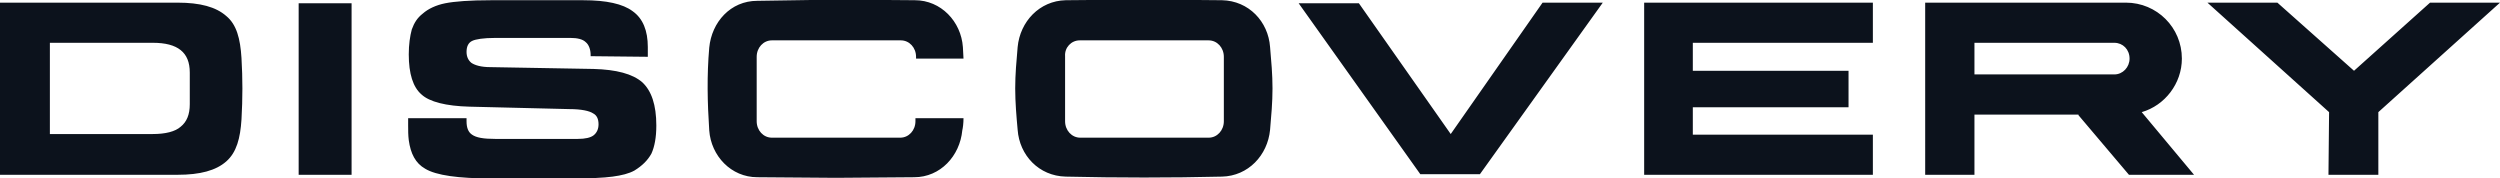 <?xml version="1.0" encoding="utf-8"?>
<!-- Generator: Adobe Illustrator 16.0.0, SVG Export Plug-In . SVG Version: 6.00 Build 0)  -->
<!DOCTYPE svg PUBLIC "-//W3C//DTD SVG 1.1//EN" "http://www.w3.org/Graphics/SVG/1.1/DTD/svg11.dtd">
<svg version="1.1" id="DISCOVERY" xmlns="http://www.w3.org/2000/svg" xmlns:xlink="http://www.w3.org/1999/xlink" x="0px" y="0px"
	 width="595.281px" height="42.5px" viewBox="0 103.875 595.281 42.5" enable-background="new 0 103.875 595.281 42.5"
	 xml:space="preserve">
<path fill="#0C121C" d="M83.716,145.494H71.115V104.65h12.601V145.494L83.716,145.494z M229.422,132.024
	c0,1.159-0.145,2.317-0.289,2.897c-0.58,6.082-5.215,11.152-11.442,11.152l-18.684,0.145l-18.685-0.145
	c-6.228,0-11.008-5.07-11.442-11.152c-0.435-6.663-0.579-13.036,0-19.698c0.58-6.083,5.069-11.152,11.442-11.152l18.829-0.29
	l18.684,0.145c6.229,0,11.008,5.069,11.442,11.152l0.145,2.752l0,0h-11.297l0,0v-0.435c0-2.172-1.594-3.911-3.621-3.911h-15.498
	h-0.145h-15.063c-2.028,0-3.621,1.738-3.621,3.911v15.353c0,2.173,1.593,3.91,3.621,3.91h15.063l0,0h15.498
	c2.027,0,3.621-1.737,3.621-3.91v-0.725H229.422L229.422,132.024z M97.185,132.024h13.904v0.725c0,1.593,0.435,2.606,1.304,3.187
	c1.014,0.724,2.752,1.014,5.504,1.014h19.698c1.737,0,3.041-0.29,3.766-0.869c0.724-0.58,1.158-1.448,1.158-2.607
	c0-1.303-0.435-2.172-1.303-2.607c-0.869-0.578-2.752-1.014-5.649-1.014l-23.753-0.579c-5.648-0.145-9.56-1.158-11.442-2.896
	c-2.027-1.738-3.041-4.924-3.041-9.559c0-2.317,0.289-4.345,0.724-5.938c0.579-1.593,1.304-2.752,2.607-3.766
	c1.304-1.159,3.187-2.028,5.358-2.462c2.173-0.435,5.794-0.724,10.863-0.724h22.016c5.503,0,9.414,0.869,11.731,2.607
	c2.462,1.738,3.621,4.635,3.621,8.545c0,0.29,0,0.58,0,0.869s0,0.724,0,1.448l-13.615-0.145v-0.29c0-1.303-0.435-2.462-1.158-3.042
	c-0.725-0.724-2.028-1.014-3.621-1.014h-17.96c-2.752,0-4.635,0.29-5.504,0.724s-1.304,1.303-1.304,2.607
	c0,1.159,0.435,2.028,1.159,2.607c0.869,0.58,2.317,1.014,4.49,1.014l24.622,0.435c5.358,0.145,9.27,1.159,11.587,3.186
	c2.173,2.028,3.331,5.359,3.331,10.284c0,2.896-0.435,5.069-1.158,6.663c-0.869,1.593-2.173,2.896-4.056,4.055
	c-1.304,0.725-3.042,1.158-5.214,1.448c-2.173,0.29-5.359,0.435-9.415,0.435h-19.408c-7.821,0-13.18-0.725-15.787-2.317
	c-2.317-1.304-3.476-3.62-3.91-6.808c-0.146-1.158-0.146-2.316-0.146-3.476C97.185,133.039,97.185,132.459,97.185,132.024
	L97.185,132.024z M345.436,135.791l21.87-31.286h14.339l-29.257,40.844h-7.097l0,0h-7.098l-28.967-40.699h14.339L345.436,135.791
	L345.436,135.791z M391.495,145.494h54.459v-9.559h-42.872v-6.518h37.078v-8.69h-37.078v-6.663h42.872v-9.56h-54.459V145.494
	L391.495,145.494z M458.41,145.494h11.731v-14.338h24.767v0.145l12.021,14.193h15.498l-12.456-14.918
	c5.504-1.594,9.56-6.807,9.56-12.746c0-7.387-5.938-13.325-13.325-13.325c-15.933,0-31.864,0-47.796,0V145.494L458.41,145.494z
	 M503.164,114.065c0.146,0,0.146,0,0.29,0c2.027,0,3.621,1.593,3.621,3.766c0,2.028-1.594,3.766-3.621,3.766h-0.145h-0.146h-33.022
	v-7.531H503.164L503.164,114.065L503.164,114.065z M554.436,145.494h4.635l0,0h2.607l0,0h4.635v-14.918l28.968-26.071h-16.656
	l-18.105,16.222l-18.249-16.222h-16.656l28.968,26.071L554.436,145.494L554.436,145.494z M257.086,113.485h15.063h0.145h15.497
	c2.028,0,3.621,1.738,3.621,3.911v15.353c0,2.173-1.593,3.91-3.621,3.91h-15.497l0,0H257.23c-2.027,0-3.62-1.737-3.62-3.91v-15.498
	C253.465,115.224,255.058,113.485,257.086,113.485L257.086,113.485z M253.755,103.926c-6.229,0.145-10.863,5.069-11.442,11.152
	c-0.289,3.332-0.579,6.518-0.579,9.849c0,3.331,0.29,6.662,0.579,9.849c0.435,6.083,5.069,11.008,11.442,11.152
	c12.456,0.29,24.912,0.29,37.223,0c6.229-0.145,10.863-5.069,11.442-11.152c0.29-3.331,0.579-6.518,0.579-9.849
	c0-3.332-0.289-6.518-0.579-9.849c-0.435-6.083-5.069-11.007-11.442-11.152C278.521,103.781,266.211,103.781,253.755,103.926
	L253.755,103.926z M11.877,124.928L11.877,124.928v10.863c8.11,0,16.366,0,24.478,0c3.041,0,5.358-0.58,6.662-1.738
	c1.448-1.159,2.173-2.896,2.173-5.359c0-1.304,0-2.607,0-3.766l0,0l0,0l0,0c0-1.304,0-2.607,0-3.766c0-2.462-0.725-4.2-2.173-5.359
	s-3.621-1.738-6.662-1.738c-8.111,0-16.367,0-24.478,0V124.928L11.877,124.928z M57.501,132.314c-0.29,4.49-1.159,7.82-3.621,9.994
	c-2.463,2.172-6.229,3.186-11.587,3.186H0v-20.422v-0.145v-20.422h42.293c5.358,0,9.124,1.014,11.587,3.187
	c2.462,2.028,3.331,5.359,3.621,9.994C57.79,122.61,57.79,127.245,57.501,132.314z"/>
</svg>
